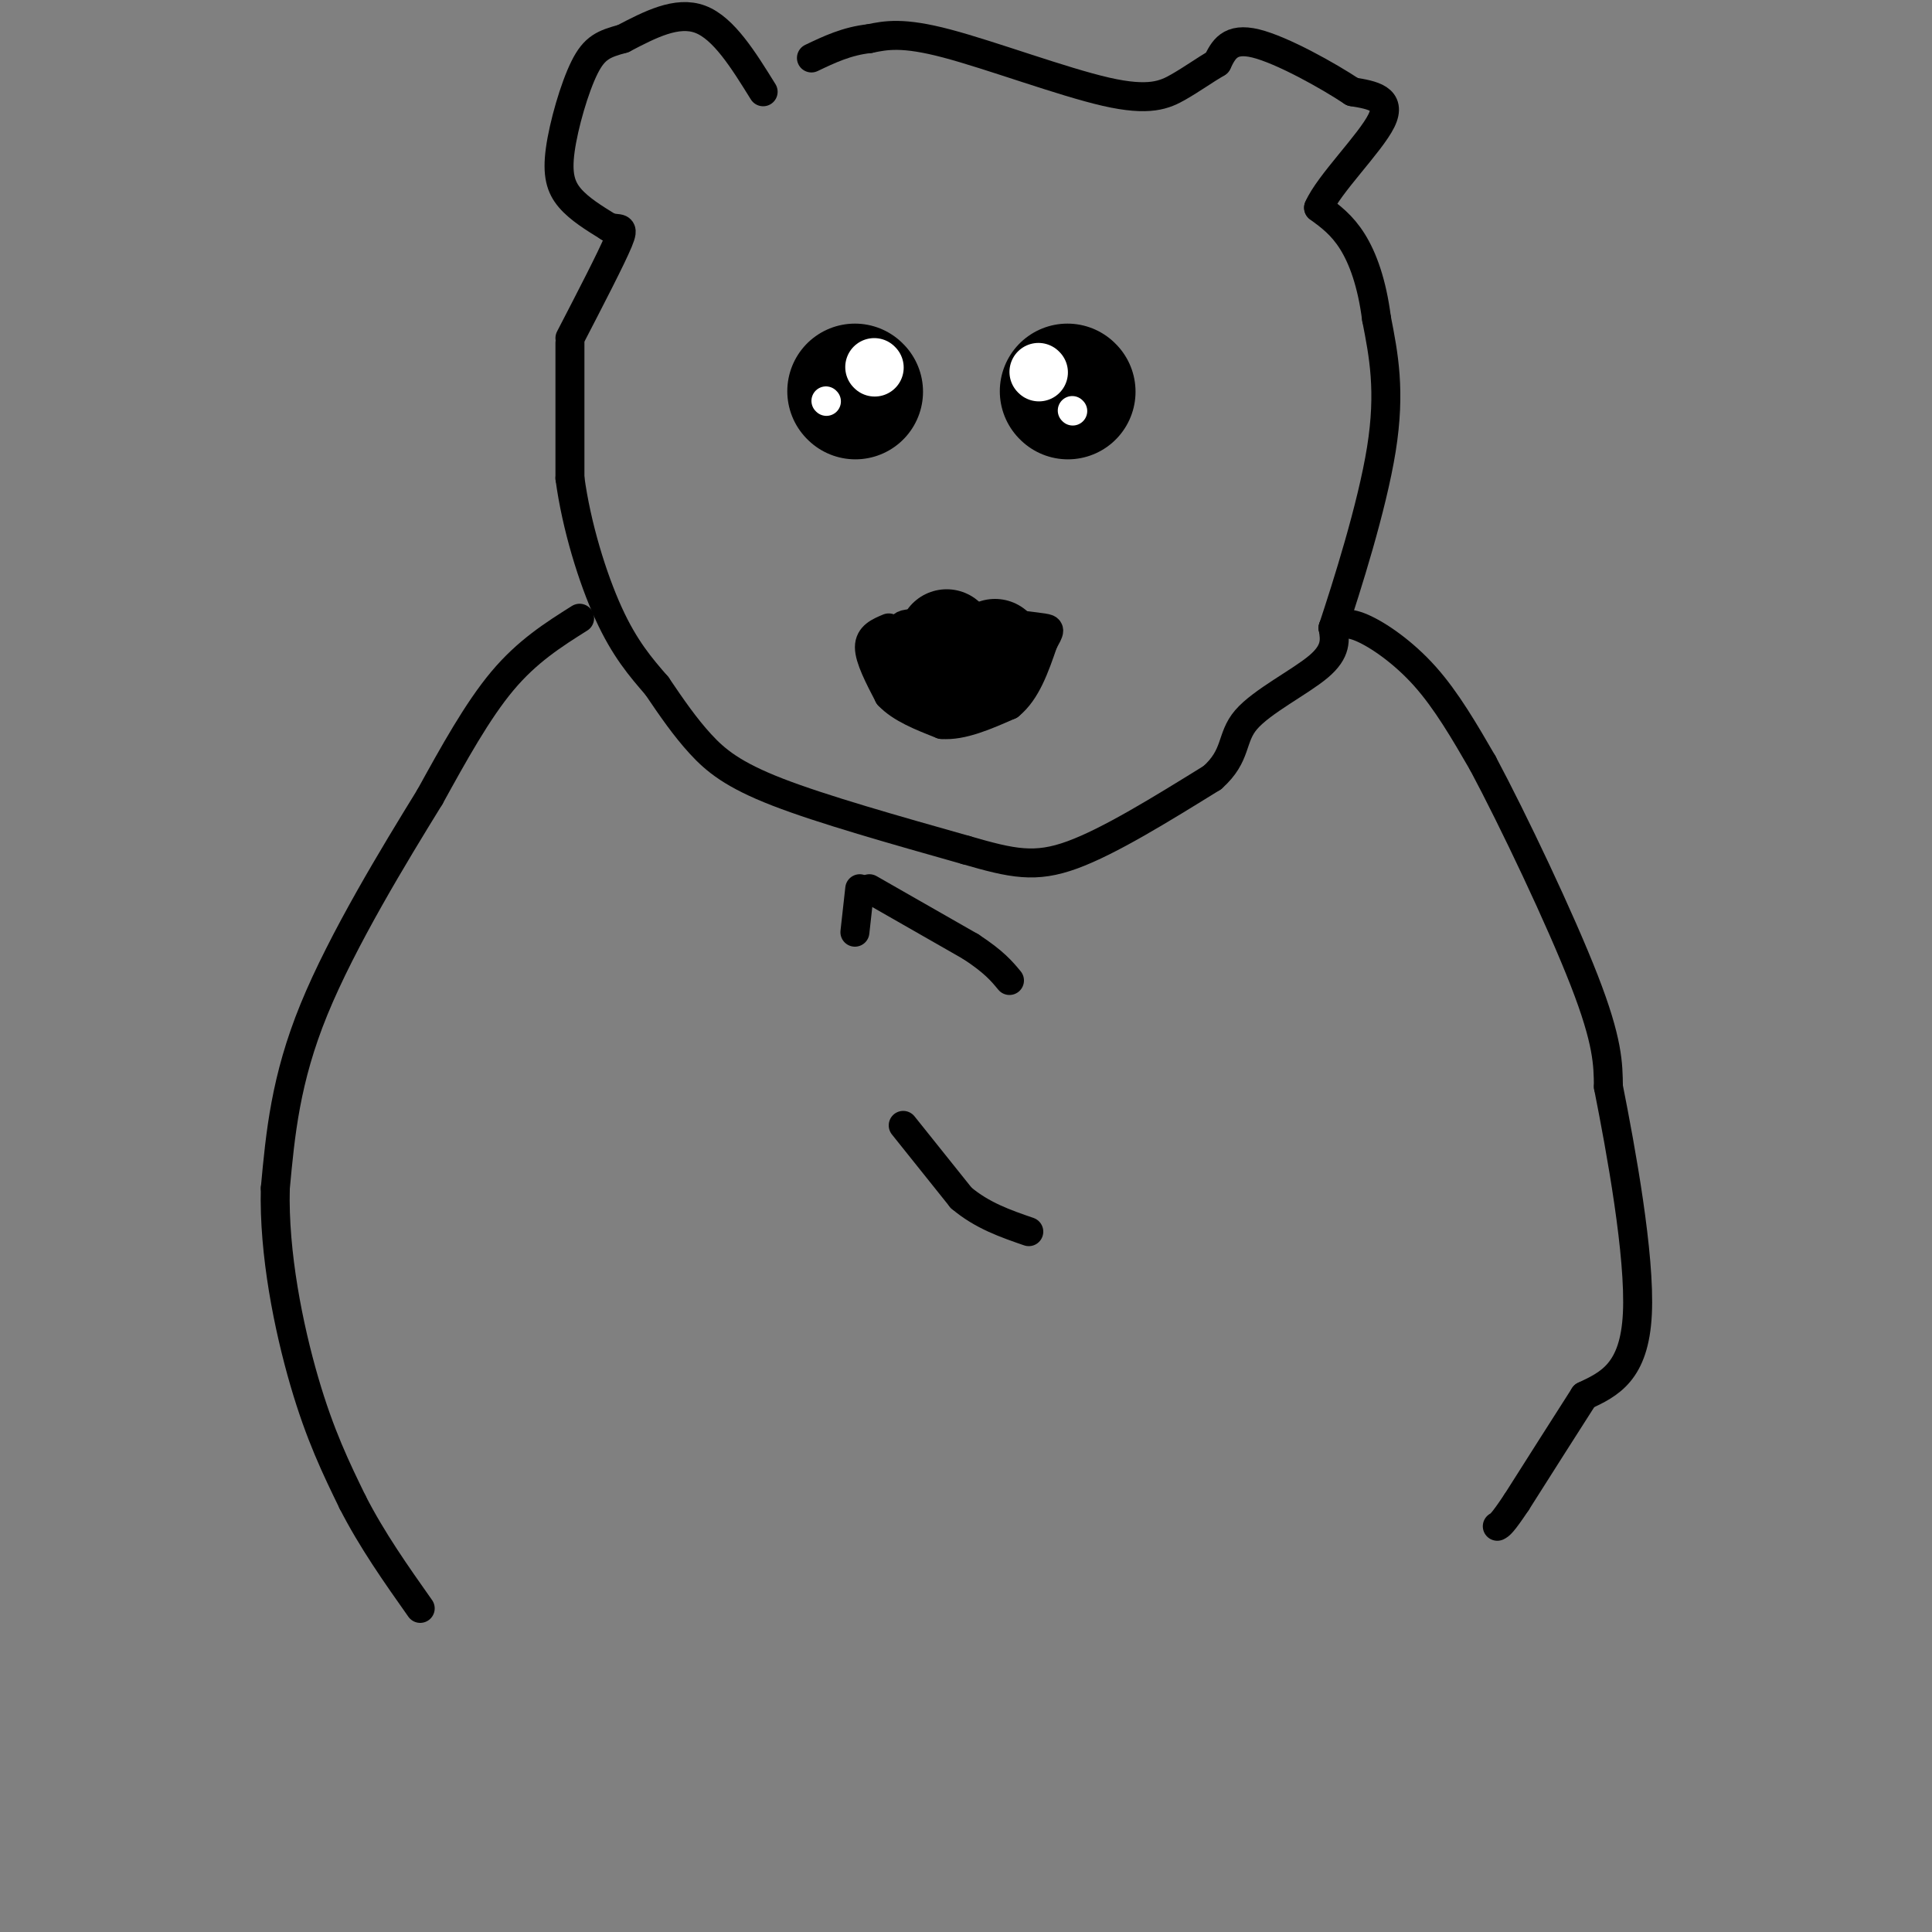 <svg viewBox='0 0 400 400' version='1.1' xmlns='http://www.w3.org/2000/svg' xmlns:xlink='http://www.w3.org/1999/xlink'><rect x="0" y="0" width="400" height="400" fill="#808080" stroke="none"/><g fill='none' stroke='#000000' stroke-width='6' stroke-linecap='round' stroke-linejoin='round'><path d='M158,19c-4.083,-6.583 -8.167,-13.167 -13,-15c-4.833,-1.833 -10.417,1.083 -16,4'/><path d='M129,8c-3.978,1.088 -5.922,1.807 -8,6c-2.078,4.193 -4.290,11.860 -5,17c-0.710,5.140 0.083,7.754 2,10c1.917,2.246 4.959,4.123 8,6'/><path d='M126,47c2.133,0.711 3.467,-0.511 2,3c-1.467,3.511 -5.733,11.756 -10,20'/><path d='M118,71c0.000,0.000 0.000,28.000 0,28'/><path d='M118,99c1.333,9.911 4.667,20.689 8,28c3.333,7.311 6.667,11.156 10,15'/><path d='M136,142c3.095,4.583 5.833,8.542 9,12c3.167,3.458 6.762,6.417 16,10c9.238,3.583 24.119,7.792 39,12'/><path d='M200,176c9.667,2.800 14.333,3.800 22,1c7.667,-2.800 18.333,-9.400 29,-16'/><path d='M251,161c5.214,-4.631 3.750,-8.208 7,-12c3.250,-3.792 11.214,-7.798 15,-11c3.786,-3.202 3.393,-5.601 3,-8'/><path d='M276,130c2.733,-8.267 8.067,-24.933 10,-37c1.933,-12.067 0.467,-19.533 -1,-27'/><path d='M285,66c-0.956,-7.444 -2.844,-12.556 -5,-16c-2.156,-3.444 -4.578,-5.222 -7,-7'/><path d='M273,43c2.067,-4.822 10.733,-13.378 13,-18c2.267,-4.622 -1.867,-5.311 -6,-6'/><path d='M280,19c-5.022,-3.333 -14.578,-8.667 -20,-10c-5.422,-1.333 -6.711,1.333 -8,4'/><path d='M252,13c-2.616,1.534 -5.155,3.370 -8,5c-2.845,1.630 -5.997,3.054 -15,1c-9.003,-2.054 -23.858,-7.587 -33,-10c-9.142,-2.413 -12.571,-1.707 -16,-1'/><path d='M180,8c-4.667,0.500 -8.333,2.250 -12,4'/></g>
<g fill='none' stroke='#000000' stroke-width='28' stroke-linecap='round' stroke-linejoin='round'><path d='M221,81c0.000,0.000 0.100,0.100 0.1,0.1'/><path d='M177,81c0.000,0.000 0.100,0.100 0.1,0.1'/></g>
<g fill='none' stroke='#FFFFFF' stroke-width='12' stroke-linecap='round' stroke-linejoin='round'><path d='M215,77c0.000,0.000 0.100,0.100 0.1,0.1'/><path d='M181,76c0.000,0.000 0.100,0.100 0.1,0.1'/></g>
<g fill='none' stroke='#FFFFFF' stroke-width='6' stroke-linecap='round' stroke-linejoin='round'><path d='M222,85c0.000,0.000 0.100,0.100 0.1,0.1'/><path d='M171,83c0.000,0.000 0.100,0.100 0.1,0.1'/></g>
<g fill='none' stroke='#000000' stroke-width='6' stroke-linecap='round' stroke-linejoin='round'><path d='M184,130c-2.000,0.833 -4.000,1.667 -4,4c0.000,2.333 2.000,6.167 4,10'/><path d='M184,144c2.500,2.667 6.750,4.333 11,6'/><path d='M195,150c4.167,0.333 9.083,-1.833 14,-4'/><path d='M209,146c3.500,-2.833 5.250,-7.917 7,-13'/><path d='M216,133c1.444,-2.644 1.556,-2.756 0,-3c-1.556,-0.244 -4.778,-0.622 -8,-1'/><path d='M208,129c-4.333,-0.167 -11.167,-0.083 -18,0'/><path d='M190,129c-3.500,0.167 -3.250,0.583 -3,1'/></g>
<g fill='none' stroke='#000000' stroke-width='20' stroke-linecap='round' stroke-linejoin='round'><path d='M190,138c0.000,0.000 0.100,0.100 0.1,0.1'/><path d='M197,139c0.000,0.000 0.100,0.100 0.1,0.1'/><path d='M203,136c0.000,0.000 1.000,0.000 1,0'/><path d='M206,134c0.000,0.000 0.100,0.100 0.1,0.1'/><path d='M196,132c0.000,0.000 0.100,0.100 0.1,0.1'/></g>
<g fill='none' stroke='#000000' stroke-width='6' stroke-linecap='round' stroke-linejoin='round'><path d='M120,128c-5.417,3.417 -10.833,6.833 -16,13c-5.167,6.167 -10.083,15.083 -15,24'/><path d='M89,165c-7.311,11.867 -18.089,29.533 -24,44c-5.911,14.467 -6.956,25.733 -8,37'/><path d='M57,246c-0.356,13.533 2.756,28.867 6,40c3.244,11.133 6.622,18.067 10,25'/><path d='M73,311c4.000,7.833 9.000,14.917 14,22'/><path d='M276,130c1.356,-0.711 2.711,-1.422 6,0c3.289,1.422 8.511,4.978 13,10c4.489,5.022 8.244,11.511 12,18'/><path d='M307,158c6.311,11.822 16.089,32.378 21,45c4.911,12.622 4.956,17.311 5,22'/><path d='M333,225c2.600,13.111 6.600,34.889 6,47c-0.600,12.111 -5.800,14.556 -11,17'/><path d='M328,289c-4.167,6.500 -9.083,14.250 -14,22'/><path d='M314,311c-3.000,4.500 -3.500,4.750 -4,5'/><path d='M178,184c0.000,0.000 -1.000,9.000 -1,9'/><path d='M180,184c0.000,0.000 21.000,12.000 21,12'/><path d='M201,196c4.833,3.167 6.417,5.083 8,7'/><path d='M187,233c0.000,0.000 12.000,15.000 12,15'/><path d='M199,248c4.333,3.667 9.167,5.333 14,7'/></g>
</svg>